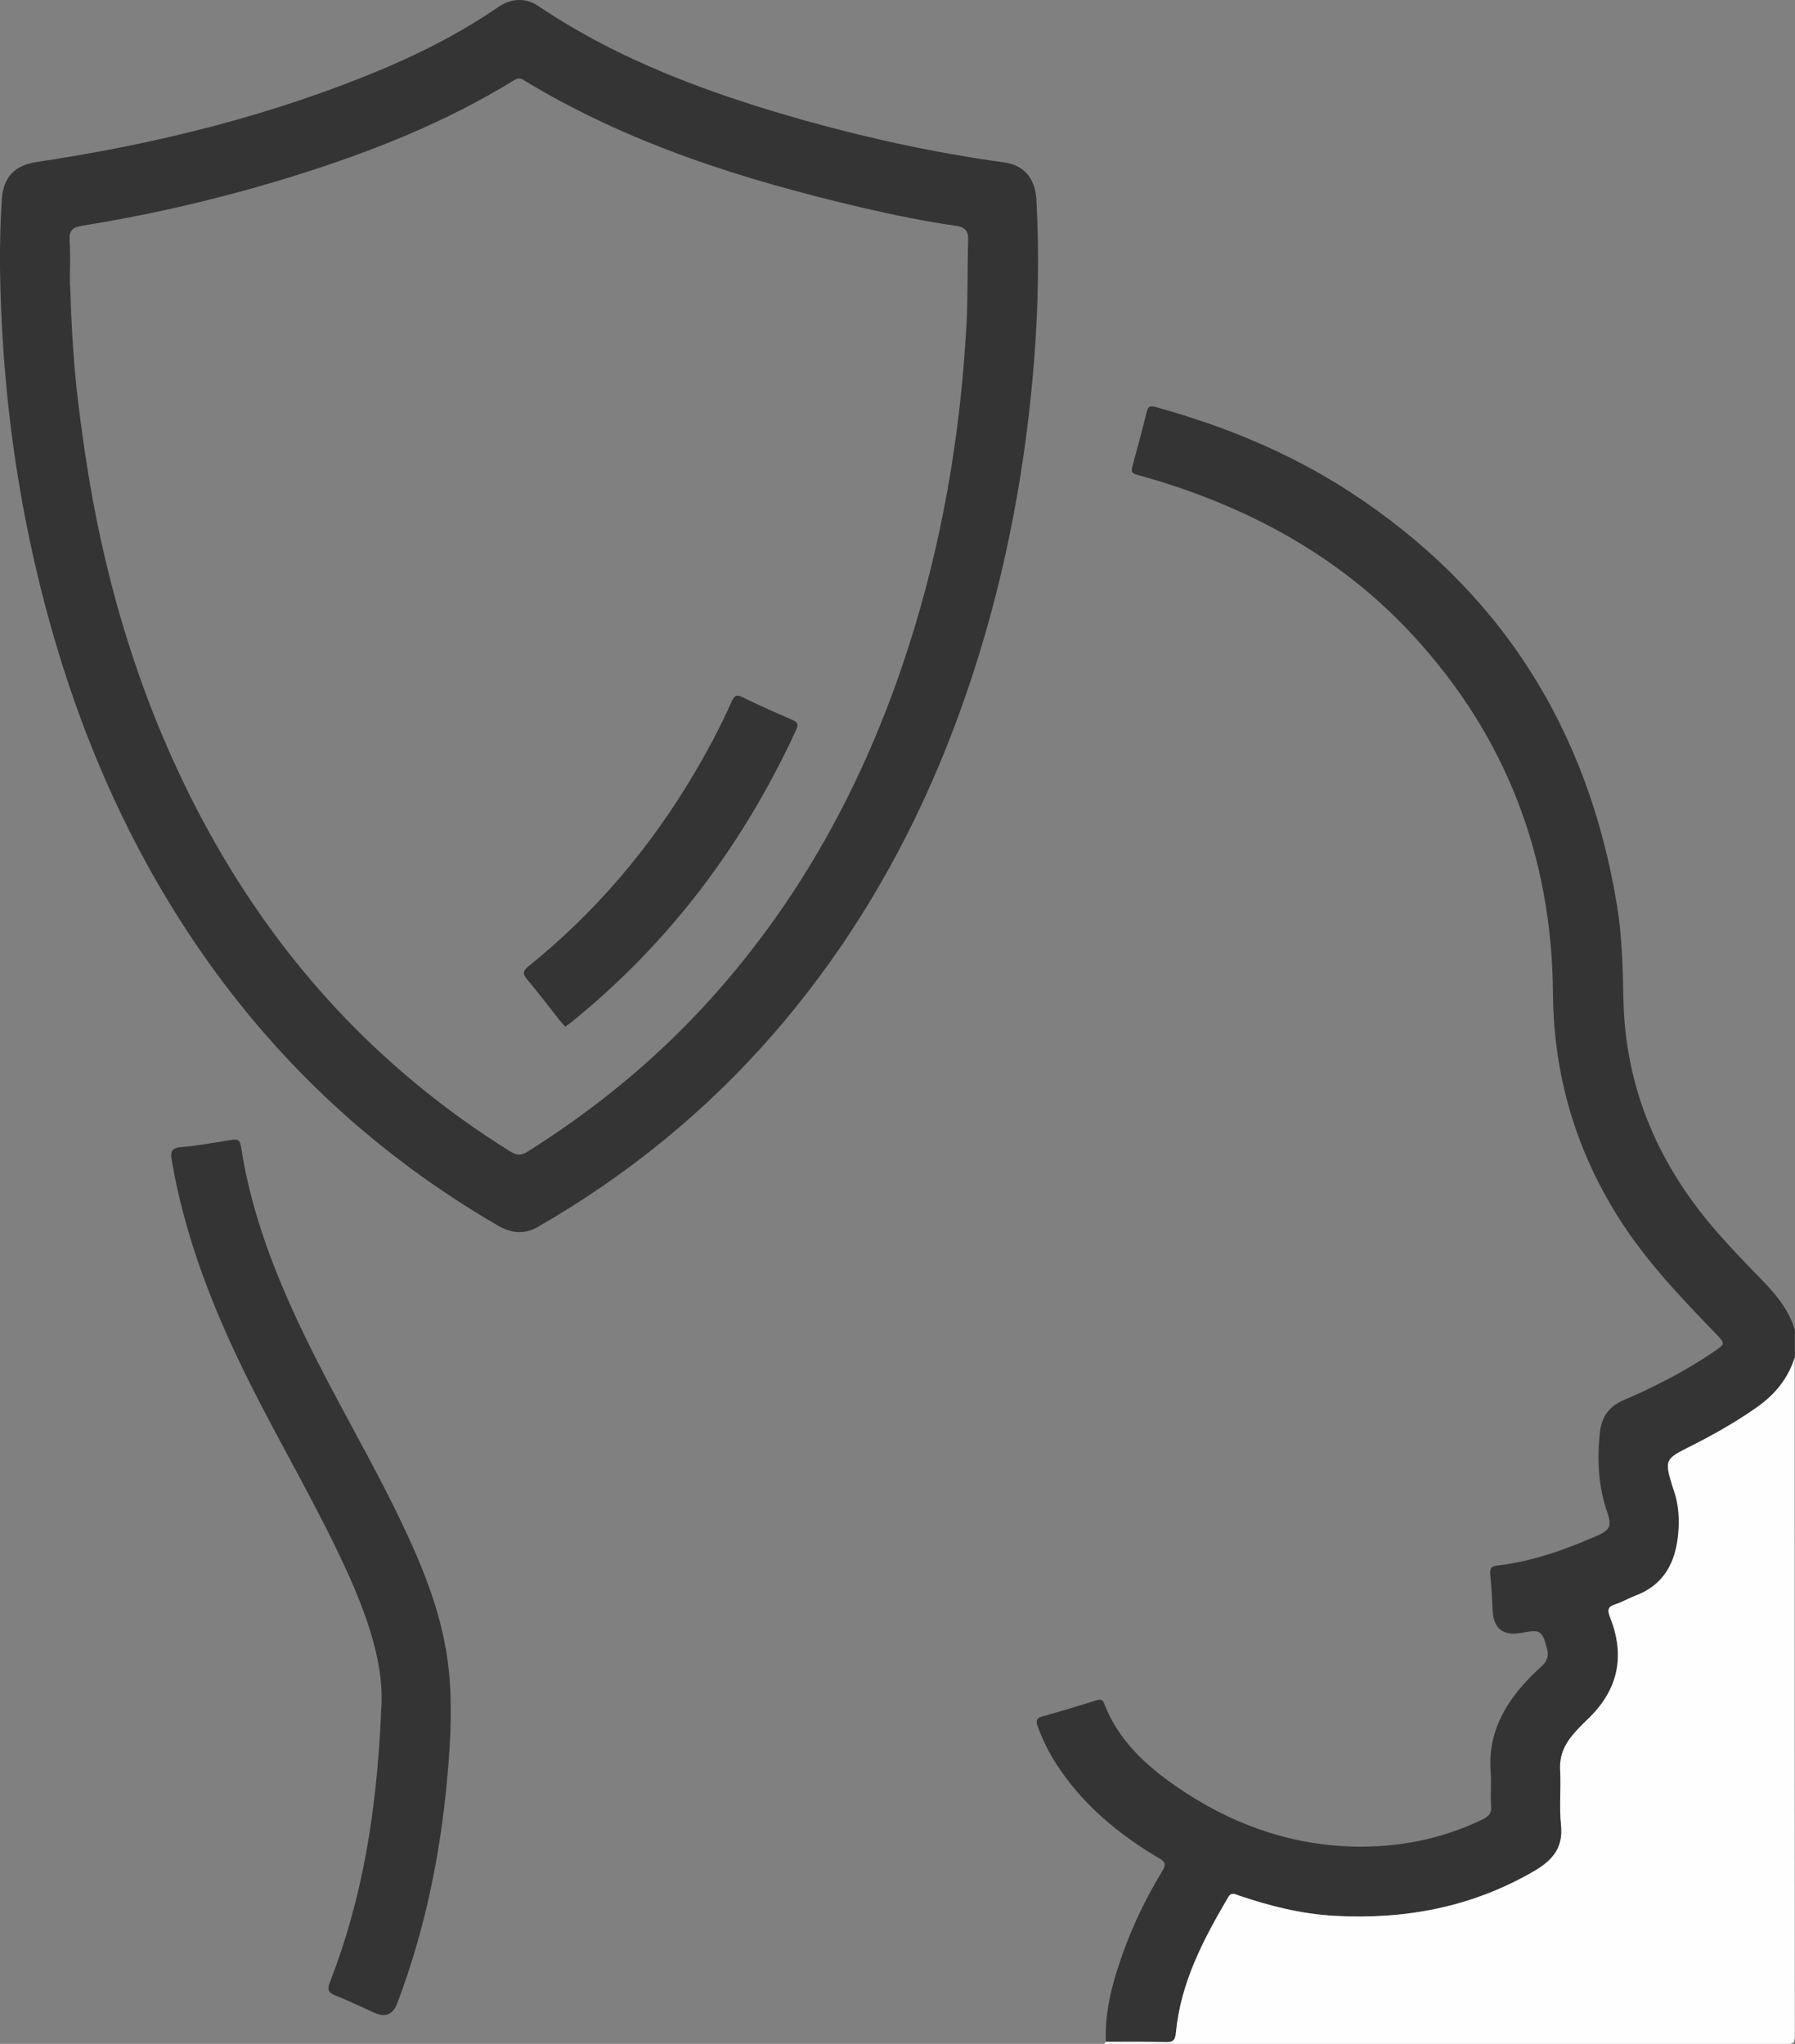 <?xml version="1.0" encoding="UTF-8"?> <svg xmlns="http://www.w3.org/2000/svg" viewBox="0 0 203.74 232.01"><rect x="0" y="0" width="203.74" height="232.01" fill="#808080" stroke="none"/><g id="a"></g><g id="b"><g id="c"><g><path d="M125.52,231.77c-.15-3.66,.85-7.1,2.09-10.49,1.14-3.12,2.61-6.08,4.33-8.91,.44-.72,.35-1-.37-1.43-4.62-2.73-8.68-6.09-11.64-10.65-.87-1.34-1.57-2.77-2.13-4.27-.24-.64-.22-.99,.54-1.19,2.03-.56,4.05-1.18,6.07-1.81,.46-.14,.73-.15,.92,.36,1.59,4.13,4.68,6.99,8.2,9.42,5.97,4.12,12.58,6.58,19.86,6.8,5.15,.16,10.16-.79,14.86-3.06,.66-.32,1.07-.66,1-1.51-.1-1.27,.05-2.56-.05-3.83-.35-4.23,1.42-7.59,4.22-10.54,.52-.55,1.08-1.07,1.63-1.58,.59-.55,.75-1.18,.54-1.95-.53-2.03-.76-2.19-2.83-1.79q-3.19,.61-3.34-2.54c-.07-1.35-.13-2.71-.27-4.06-.07-.7,.09-.95,.83-1.04,3.96-.45,7.66-1.79,11.29-3.37,1.46-.64,1.7-1.12,1.16-2.67-1.03-2.97-1.16-6-.83-9.09,.19-1.78,1.07-2.94,2.68-3.63,3.59-1.55,7.07-3.33,10.3-5.54,1.25-.85,1.24-.89,.22-1.96-4.05-4.19-8.07-8.4-11.19-13.38-4.84-7.74-7.27-16.17-7.34-25.27-.12-15.54-5.29-29.13-15.81-40.58-7.53-8.21-16.87-13.64-27.39-17.11-1.32-.44-2.66-.84-4-1.2-.56-.15-.7-.37-.55-.92,.57-2.08,1.13-4.15,1.64-6.24,.18-.76,.59-.66,1.12-.51,7.72,2.15,15.07,5.15,21.81,9.52,17.14,11.12,27.15,26.89,30.44,47,.57,3.47,.67,6.99,.73,10.5,.17,10.37,4.08,19.22,10.88,26.89,1.27,1.43,2.58,2.83,3.92,4.2,1.92,1.96,3.86,3.89,4.66,6.63v3.12c-.75,2.41-2.27,4.22-4.31,5.66-2.52,1.77-5.19,3.26-7.94,4.63-2.38,1.19-2.5,1.47-1.69,4.1,.04,.11,.06,.23,.1,.34,.67,1.71,.78,3.51,.62,5.31-.3,3.25-1.64,5.8-4.9,7.01-.75,.28-1.44,.71-2.19,.94-.88,.27-.99,.62-.64,1.5,1.77,4.51,.86,8.35-2.62,11.64-.58,.55-1.14,1.12-1.65,1.74-.95,1.13-1.48,2.39-1.4,3.94,.11,2.07-.12,4.17,.1,6.22,.28,2.64-1,4.07-3.1,5.29-7.03,4.08-14.64,5.5-22.65,5.05-3.72-.21-7.32-1.11-10.84-2.31-.45-.15-.83-.41-1.2,.22-2.82,4.8-5.39,9.69-5.92,15.36-.07,.75-.26,1.1-1.12,1.07-2.27-.07-4.55-.03-6.83-.04Z" style="fill:#343434;"></path><path d="M125.52,231.77c2.28,0,4.55-.03,6.83,.04,.86,.03,1.05-.32,1.12-1.07,.53-5.67,3.11-10.57,5.92-15.36,.37-.63,.75-.38,1.2-.22,3.52,1.2,7.12,2.1,10.84,2.31,8.02,.45,15.62-.97,22.65-5.05,2.11-1.22,3.39-2.65,3.1-5.29-.22-2.05,.02-4.15-.1-6.22-.08-1.55,.45-2.81,1.4-3.94,.51-.61,1.07-1.19,1.65-1.74,3.49-3.29,4.4-7.13,2.62-11.64-.35-.88-.24-1.22,.64-1.5,.76-.23,1.45-.67,2.19-.94,3.26-1.21,4.6-3.76,4.9-7.01,.16-1.8,.05-3.59-.62-5.31-.04-.11-.07-.23-.1-.34-.81-2.63-.69-2.91,1.69-4.1,2.75-1.37,5.42-2.86,7.94-4.63,2.05-1.44,3.56-3.25,4.31-5.66,0,25.65,0,51.3,.02,76.95,0,.82-.16,.98-.98,.98-25.8-.03-51.61-.02-77.41-.02l.17-.22Z" style="fill:#fefefe;"></path><path d="M0,30.39c-.02-2.59,.04-5.19,.21-7.78,.16-2.48,1.46-3.84,3.89-4.21,13.53-2.02,26.73-5.27,39.37-10.58,4.56-1.92,8.95-4.19,13.04-6.99,1.5-1.03,3.1-1.14,4.6-.14,9.35,6.29,19.77,10.05,30.51,13.06,7.34,2.05,14.78,3.64,22.33,4.68,2.27,.31,3.56,1.8,3.69,4.27,.32,6.07,.21,12.13-.26,18.18-.82,10.4-2.57,20.64-5.44,30.68-4.84,16.88-12.47,32.3-24.02,45.65-7.7,8.89-16.7,16.21-26.89,22.07-1.59,.92-3.09,.68-4.62-.22-13.52-7.88-24.75-18.23-33.65-31.11-8.92-12.92-14.77-27.18-18.43-42.38C1.54,54.02,.16,42.28,0,30.39Zm7.95,1.91c.16,4.62,.39,9.04,.93,13.44,.34,2.73,.72,5.46,1.16,8.17,2.24,13.62,6.32,26.66,12.79,38.88,8.34,15.75,19.94,28.49,35.11,37.93,.7,.43,1.2,.47,1.9,.03,7.27-4.56,13.9-9.91,19.76-16.2,11.01-11.82,18.53-25.66,23.47-40.96,3.86-11.95,5.95-24.22,6.63-36.74,.17-3.19,.09-6.39,.19-9.58,.04-1.08-.36-1.49-1.41-1.64-3.52-.5-6.99-1.22-10.45-2.02-13.51-3.15-26.67-7.26-38.63-14.54-.42-.26-.7-.17-1.07,.05-7.72,4.75-16.07,8.07-24.69,10.77-7.96,2.49-16.06,4.41-24.29,5.73-1.12,.18-1.53,.53-1.45,1.71,.12,1.71,.03,3.43,.03,4.96Z" style="fill:#343434;"></path><path d="M43.23,194.54c.62-6.01-2.08-12.64-5.25-19.14-3.32-6.8-7.18-13.33-10.48-20.14-3.63-7.49-6.56-15.21-7.99-23.44-.17-.97-.17-1.51,1.08-1.61,1.9-.15,3.79-.53,5.68-.81,.55-.08,.95-.12,1.07,.67,1.16,7.64,3.94,14.75,7.29,21.66,3.52,7.28,7.7,14.22,11.16,21.54,2.45,5.17,4.53,10.47,5.14,16.22,.43,4.06,.21,8.14-.15,12.19-.79,8.81-2.54,17.42-5.69,25.72q-.73,1.92-2.61,1.07c-1.45-.65-2.88-1.36-4.36-1.94-.86-.33-1.01-.66-.66-1.55,3.61-9.31,5.27-19.02,5.79-30.43Z" style="fill:#343434;"></path><path d="M64.15,116.53c-.21-.24-.4-.43-.57-.64-1.24-1.56-2.44-3.16-3.72-4.68-.55-.66-.55-.98,.16-1.55,7.56-6.1,13.75-13.39,18.7-21.74,1.58-2.67,3.05-5.41,4.31-8.25,.29-.65,.52-.9,1.27-.52,1.82,.9,3.68,1.72,5.54,2.52,.63,.27,.86,.47,.52,1.2-5.98,12.95-14.31,24.08-25.42,33.09-.24,.2-.51,.37-.8,.59Z" style="fill:#343434;"></path></g></g></g></svg> 